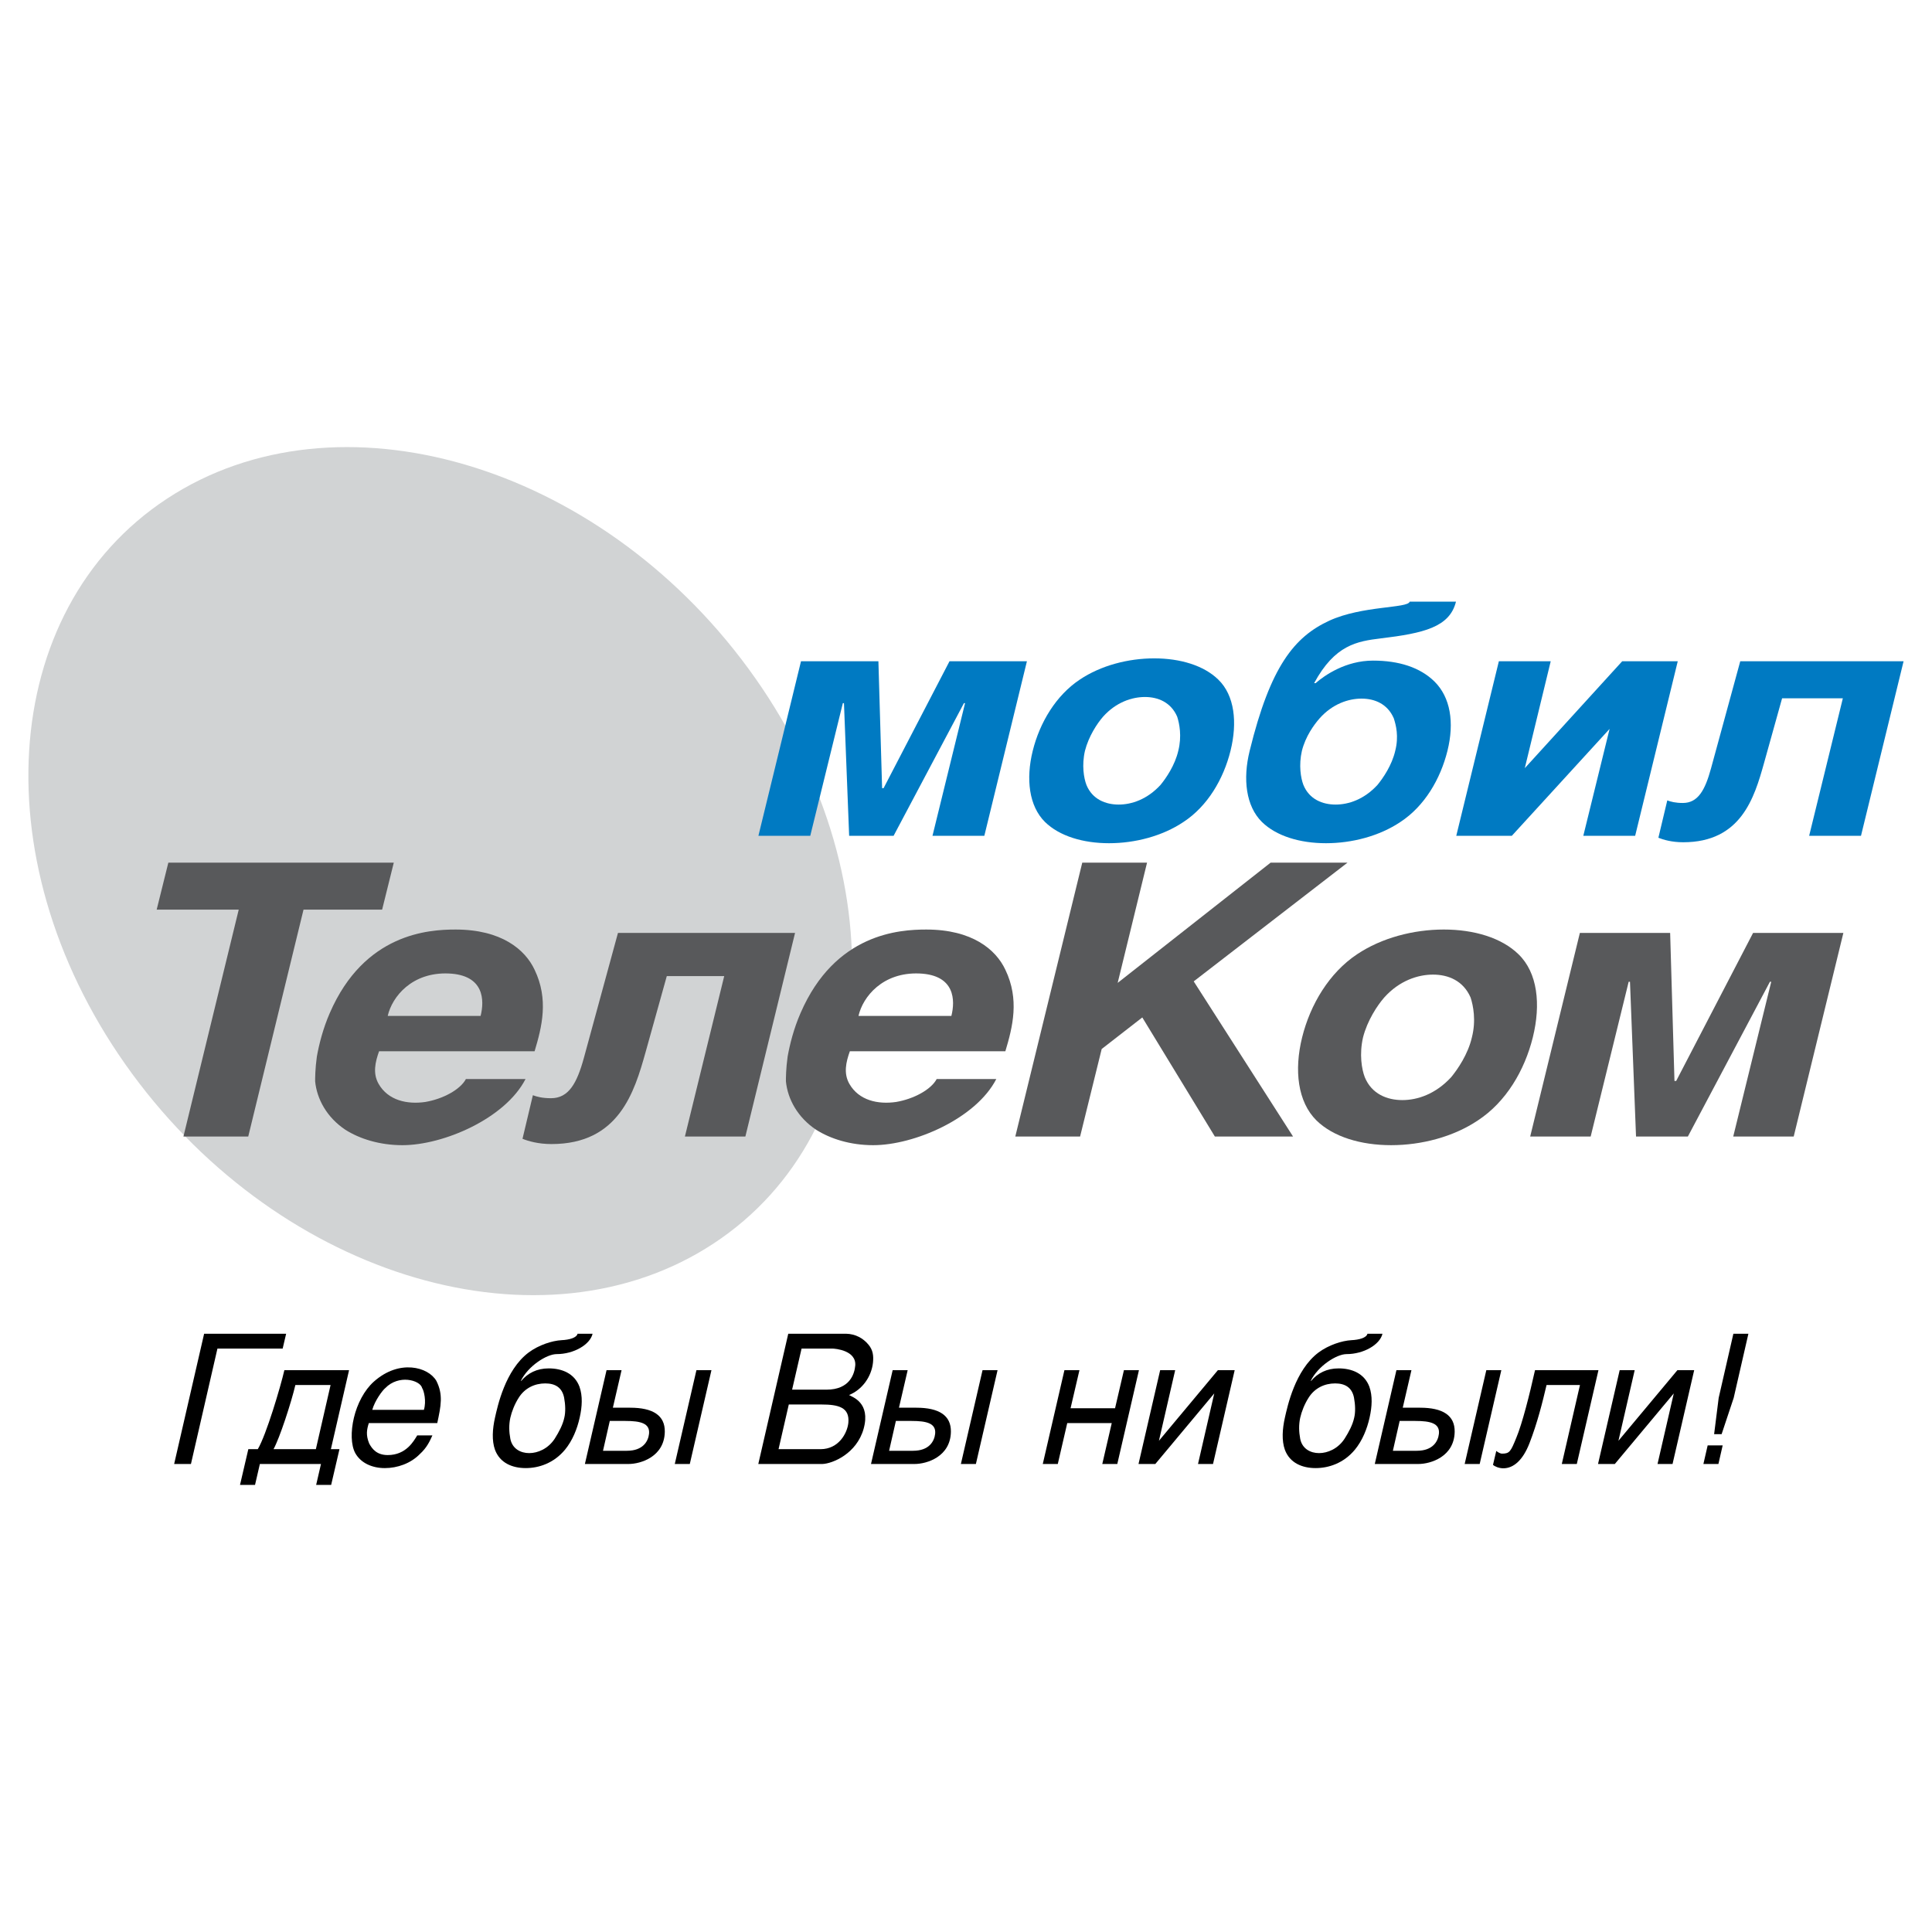 <?xml version="1.0" encoding="utf-8"?>
<!-- Generator: Adobe Illustrator 13.0.0, SVG Export Plug-In . SVG Version: 6.00 Build 14948)  -->
<!DOCTYPE svg PUBLIC "-//W3C//DTD SVG 1.0//EN" "http://www.w3.org/TR/2001/REC-SVG-20010904/DTD/svg10.dtd">
<svg version="1.0" id="Layer_1" xmlns="http://www.w3.org/2000/svg" xmlns:xlink="http://www.w3.org/1999/xlink" x="0px" y="0px"
	 width="192.756px" height="192.756px" viewBox="0 0 192.756 192.756" enable-background="new 0 0 192.756 192.756"
	 xml:space="preserve">
<g>
	<polygon fill-rule="evenodd" clip-rule="evenodd" fill="#FFFFFF" points="0,0 192.756,0 192.756,192.756 0,192.756 0,0 	"/>
	<path fill-rule="evenodd" clip-rule="evenodd" fill="#D1D3D4" d="M71.177,124.076c16.983-11.156,18.547-36.839,3.495-57.364
		S33.649,38.593,16.667,49.75C-0.316,60.907-1.88,86.59,13.172,107.115C28.224,127.639,54.195,135.234,71.177,124.076
		L71.177,124.076z"/>
	<polygon fill-rule="evenodd" clip-rule="evenodd" fill="#007AC2" points="87.639,65.974 88.008,78.633 88.156,78.633 
		94.733,65.974 102.456,65.974 98.207,83.389 93.034,83.389 96.285,70.151 96.174,70.151 89.154,83.389 84.72,83.389 84.202,70.151 
		84.091,70.151 80.84,83.389 75.667,83.389 79.916,65.974 87.639,65.974 	"/>
	<path fill-rule="evenodd" clip-rule="evenodd" fill="#007AC2" d="M103.037,74.906c0.701-2.828,2.327-5.527,4.692-7.101
		c2.106-1.414,4.841-2.12,7.427-2.12c2.587,0,4.952,0.707,6.394,2.12c1.625,1.574,1.921,4.273,1.219,7.101
		c-0.702,2.827-2.291,5.526-4.692,7.101c-2.106,1.414-4.841,2.121-7.428,2.121c-2.586,0-4.951-0.707-6.392-2.121
		C102.667,80.433,102.335,77.733,103.037,74.906L103.037,74.906z M108.247,74.906c-0.333,1.446-0.111,2.731,0.147,3.406
		c0.592,1.446,1.922,1.96,3.215,1.96s2.846-0.514,4.176-1.96c0.554-0.675,1.44-1.96,1.773-3.406c0.369-1.446,0.11-2.731-0.111-3.406
		c-0.628-1.445-1.921-1.96-3.215-1.96c-1.293,0-2.882,0.515-4.175,1.96C109.466,72.175,108.616,73.46,108.247,74.906L108.247,74.906
		z"/>
	<path fill-rule="evenodd" clip-rule="evenodd" fill="#007AC2" d="M143.12,67.998c1.59,1.574,1.996,4.081,1.294,6.908
		c-0.702,2.827-2.291,5.526-4.693,7.101c-2.106,1.414-4.84,2.121-7.427,2.121s-4.952-0.707-6.393-2.121
		c-1.589-1.574-1.922-4.273-1.22-7.101c2.069-8.45,4.471-11.375,7.944-12.981c3.289-1.51,7.834-1.221,8.019-1.896h4.619
		c-0.628,2.539-3.215,3.148-7.501,3.663c-2.365,0.289-4.582,0.643-6.651,4.466h0.147c0.888-0.771,2.993-2.249,5.728-2.249
		C139.573,65.91,141.68,66.584,143.12,67.998L143.12,67.998z M129.892,74.906c-0.332,1.446-0.11,2.731,0.148,3.406
		c0.591,1.446,1.921,1.96,3.215,1.96c1.293,0,2.845-0.514,4.175-1.96c0.555-0.675,1.441-1.96,1.774-3.406
		c0.369-1.446,0.073-2.57-0.148-3.246c-0.628-1.446-1.921-1.959-3.215-1.959c-1.293,0-2.882,0.514-4.175,1.959
		C131.074,72.336,130.262,73.46,129.892,74.906L129.892,74.906z"/>
	<polygon fill-rule="evenodd" clip-rule="evenodd" fill="#007AC2" points="163.14,83.389 157.967,83.389 160.59,72.721 
		150.835,83.389 145.292,83.389 149.542,65.974 154.715,65.974 152.128,76.641 161.847,65.974 167.39,65.974 163.14,83.389 	"/>
	<path fill-rule="evenodd" clip-rule="evenodd" fill="#007AC2" d="M180.499,83.389l3.362-13.72h-6.061l-1.811,6.491
		c-0.961,3.438-2.29,7.872-8.055,7.872c-1.146,0-1.996-0.257-2.477-0.449l0.888-3.727c0.332,0.128,0.812,0.257,1.552,0.257
		c1.515,0,2.217-1.285,2.808-3.438l2.92-10.699h16.295l-4.249,17.415H180.499L180.499,83.389z"/>
	<polygon fill-rule="evenodd" clip-rule="evenodd" fill="#58595B" points="38.125,90.753 30.283,90.753 24.767,113.393 
		18.301,113.393 23.818,90.753 15.632,90.753 16.795,86.068 39.288,86.068 38.125,90.753 	"/>
	<path fill-rule="evenodd" clip-rule="evenodd" fill="#58595B" d="M37.778,108.145c0.948,1.648,2.845,2.061,4.654,1.799
		c1.768-0.299,3.492-1.236,4.052-2.287h5.948c-2.025,3.938-8.189,6.598-12.284,6.598c-2.284,0-4.267-0.637-5.689-1.537
		c-1.854-1.236-2.845-3.072-3.017-4.834c0-0.338,0-1.238,0.172-2.475c0.215-1.199,0.604-2.773,1.293-4.348
		c3.448-7.946,9.87-8.321,12.542-8.321c4.569,0,6.939,1.987,7.887,4.011c1.422,2.961,0.733,5.697,0,8.133H37.821
		C37.433,105.971,37.175,107.096,37.778,108.145L37.778,108.145z M44.76,97.125c-3.663-0.15-5.646,2.324-6.077,4.234h9.267
		C48.337,99.824,48.337,97.275,44.76,97.125L44.76,97.125z"/>
	<path fill-rule="evenodd" clip-rule="evenodd" fill="#58595B" d="M68.333,113.393l3.922-16.006h-5.729l-2.112,7.572
		c-1.121,4.01-2.672,9.184-9.396,9.184c-1.336,0-2.327-0.301-2.888-0.525l1.035-4.348c0.388,0.148,0.948,0.299,1.81,0.299
		c1.767,0,2.586-1.5,3.276-4.01l3.404-12.482h17.668l-4.957,20.316H68.333L68.333,113.393z"/>
	<path fill-rule="evenodd" clip-rule="evenodd" fill="#58595B" d="M84.747,108.145c0.949,1.648,2.845,2.061,4.655,1.799
		c1.767-0.299,3.491-1.236,4.051-2.287H99.4c-2.025,3.938-8.189,6.598-12.283,6.598c-2.285,0-4.268-0.637-5.689-1.537
		c-1.854-1.236-2.845-3.072-3.017-4.834c0-0.338,0-1.238,0.172-2.475c0.215-1.199,0.603-2.773,1.293-4.348
		c3.448-7.946,9.87-8.321,12.542-8.321c4.568,0,6.939,1.987,7.887,4.011c1.422,2.961,0.732,5.697,0,8.133H84.79
		C84.402,105.971,84.144,107.096,84.747,108.145L84.747,108.145z M91.729,97.125c-3.664-0.15-5.646,2.324-6.077,4.234h9.267
		C95.306,99.824,95.306,97.275,91.729,97.125L91.729,97.125z"/>
	<polygon fill-rule="evenodd" clip-rule="evenodd" fill="#58595B" points="114.441,86.068 111.511,98.062 126.768,86.068 
		134.439,86.068 119.097,97.912 129.009,113.393 121.208,113.393 113.967,101.51 109.916,104.658 107.761,113.393 101.296,113.393 
		107.977,86.068 114.441,86.068 	"/>
	<path fill-rule="evenodd" clip-rule="evenodd" fill="#58595B" d="M129.914,103.496c0.819-3.299,2.716-6.446,5.474-8.283
		c2.457-1.649,5.646-2.474,8.663-2.474s5.775,0.825,7.456,2.474c1.896,1.836,2.241,4.984,1.423,8.283
		c-0.819,3.299-2.673,6.447-5.475,8.283c-2.456,1.65-5.646,2.475-8.662,2.475s-5.775-0.824-7.457-2.475
		C129.483,109.943,129.095,106.795,129.914,103.496L129.914,103.496z M135.991,103.496c-0.388,1.688-0.13,3.188,0.173,3.975
		c0.689,1.686,2.24,2.285,3.749,2.285s3.319-0.6,4.87-2.285c0.646-0.787,1.682-2.287,2.069-3.975
		c0.431-1.686,0.129-3.186-0.13-3.973c-0.732-1.688-2.24-2.287-3.749-2.287s-3.362,0.6-4.87,2.287
		C137.414,100.311,136.423,101.811,135.991,103.496L135.991,103.496z"/>
	<polygon fill-rule="evenodd" clip-rule="evenodd" fill="#58595B" points="166.631,93.077 167.062,107.844 167.234,107.844 
		174.906,93.077 183.914,93.077 178.958,113.393 172.924,113.393 176.717,97.949 176.587,97.949 168.398,113.393 163.227,113.393 
		162.623,97.949 162.494,97.949 158.701,113.393 152.667,113.393 157.624,93.077 166.631,93.077 	"/>
	<polygon fill-rule="evenodd" clip-rule="evenodd" points="17.375,146.062 20.366,133.066 28.548,133.066 28.202,134.547 
		21.694,134.547 19.051,146.062 17.375,146.062 	"/>
	<path fill-rule="evenodd" clip-rule="evenodd" d="M25.927,146.062l-0.482,2.086h-1.498l0.829-3.564h0.945
		c0.845-1.426,2.265-6.205,2.651-7.881h6.454l-1.813,7.881h0.856l-0.829,3.564h-1.497l0.481-2.086H25.927L25.927,146.062z
		 M29.469,138.184c-0.404,1.729-1.572,5.312-2.18,6.4h4.225l1.467-6.4H29.469L29.469,138.184z"/>
	<path fill-rule="evenodd" clip-rule="evenodd" d="M36.833,144.014c0.293,0.553,0.764,1.158,1.852,1.158
		c1.854,0,2.61-1.426,2.94-1.961h1.515c-0.26,0.57-0.538,1.213-1.263,1.871c-0.907,0.928-2.235,1.391-3.482,1.391
		c-1.23,0-2.381-0.48-2.951-1.496c-0.432-0.803-0.461-2.158-0.134-3.531c0.327-1.373,1.028-2.744,1.988-3.6
		c1.285-1.143,2.629-1.498,3.768-1.41c1.139,0.09,2.058,0.625,2.473,1.338c0.689,1.373,0.456,2.479,0.087,4.207h-6.829
		C36.589,142.641,36.491,143.176,36.833,144.014L36.833,144.014z M42.117,138.486c-0.1-0.41-0.7-0.748-1.43-0.82
		c-0.712-0.07-1.589,0.143-2.243,0.82c-0.271,0.215-1.038,1.23-1.304,2.176h5.152C42.558,139.787,42.292,138.736,42.117,138.486
		L42.117,138.486z"/>
	<path fill-rule="evenodd" clip-rule="evenodd" d="M56.026,133.709c0.768-0.035,1.502-0.232,1.598-0.643h1.498
		c-0.25,1.088-1.872,2.033-3.583,2.033c-0.999,0-2.856,1.193-3.577,2.674h0.036c0.673-0.785,1.573-1.248,2.749-1.248
		c1.32,0,2.577,0.5,3.07,1.836c0.323,0.91,0.269,1.979,0.017,3.084c-0.251,1.123-0.717,2.283-1.463,3.191
		c-1.111,1.338-2.6,1.836-3.919,1.836s-2.576-0.498-3.07-1.836c-0.323-0.908-0.25-2.068,0.002-3.191
		c0.25-1.105,1.01-4.742,3.358-6.506C53.753,134.189,55.081,133.762,56.026,133.709L56.026,133.709z M56.301,141.445
		c0.135-0.553,0.112-1.301-0.018-1.996c-0.197-0.998-0.867-1.426-1.883-1.426c-1.052,0-2.041,0.463-2.646,1.426
		c-0.403,0.623-0.701,1.391-0.837,1.996c-0.155,0.713-0.131,1.408-0.001,2.104c0.197,0.998,1.027,1.428,1.883,1.428
		c0.855,0,1.879-0.43,2.539-1.428C55.777,142.854,56.146,142.158,56.301,141.445L56.301,141.445z"/>
	<path fill-rule="evenodd" clip-rule="evenodd" d="M67.323,146.062l2.16-9.359h1.498l-2.16,9.359H67.323L67.323,146.062z
		 M62.55,144.744c1.604,0,2.12-0.945,2.205-1.693c0.107-1.053-0.852-1.283-2.349-1.283h-1.568l-0.676,2.977H62.55L62.55,144.744z
		 M61.146,140.447h1.729c2.264,0,3.48,0.768,3.452,2.406c-0.044,2.479-2.392,3.209-3.622,3.209h-4.35l2.16-9.359h1.498
		L61.146,140.447L61.146,140.447z"/>
	<path fill-rule="evenodd" clip-rule="evenodd" d="M78.645,133.066h5.759c0.962,0.018,1.721,0.465,2.227,1.07
		c0.472,0.553,0.533,1.123,0.468,1.801c-0.149,1.408-1.063,2.709-2.392,3.244c0.318,0.197,2.18,0.75,1.457,3.369
		c-0.703,2.496-3.109,3.477-4.108,3.512h-6.4L78.645,133.066L78.645,133.066z M82.469,138.646c2.318,0,2.791-1.586,2.859-2.406
		c0.116-1.516-2.003-1.693-2.306-1.693h-3.049l-0.945,4.1H82.469L82.469,138.646z M81.866,144.584c1.818,0,2.667-1.605,2.773-2.621
		c0.152-1.551-0.984-1.836-2.678-1.836h-3.263l-1.022,4.457H81.866L81.866,144.584z"/>
	<path fill-rule="evenodd" clip-rule="evenodd" d="M95.868,146.062l2.16-9.359h1.498l-2.161,9.359H95.868L95.868,146.062z
		 M91.095,144.744c1.605,0,2.121-0.945,2.205-1.693c0.108-1.053-0.851-1.283-2.349-1.283h-1.569l-0.676,2.977H91.095L91.095,144.744
		z M89.69,140.447h1.729c2.264,0,3.481,0.768,3.452,2.406c-0.043,2.479-2.392,3.209-3.622,3.209H86.9l2.161-9.359h1.497
		L89.69,140.447L89.69,140.447z"/>
	<polygon fill-rule="evenodd" clip-rule="evenodd" points="111.473,146.062 109.976,146.062 110.92,141.98 106.48,141.98 
		105.536,146.062 104.038,146.062 106.198,136.703 107.696,136.703 106.81,140.502 111.249,140.502 112.135,136.703 
		113.633,136.703 111.473,146.062 	"/>
	<polygon fill-rule="evenodd" clip-rule="evenodd" points="121.023,146.062 119.526,146.062 121.146,139.021 115.266,146.062 
		113.59,146.062 115.75,136.703 117.247,136.703 115.627,143.746 121.508,136.703 123.184,136.703 121.023,146.062 	"/>
	<path fill-rule="evenodd" clip-rule="evenodd" d="M134.833,133.709c0.768-0.035,1.502-0.232,1.598-0.643h1.498
		c-0.251,1.088-1.872,2.033-3.583,2.033c-0.999,0-2.855,1.193-3.577,2.674h0.036c0.673-0.785,1.572-1.248,2.749-1.248
		c1.319,0,2.576,0.5,3.07,1.836c0.323,0.91,0.269,1.979,0.018,3.084c-0.251,1.123-0.718,2.283-1.465,3.191
		c-1.11,1.338-2.599,1.836-3.918,1.836s-2.576-0.498-3.07-1.836c-0.323-0.908-0.249-2.068,0.003-3.191
		c0.251-1.105,1.01-4.742,3.357-6.506C132.561,134.189,133.888,133.762,134.833,133.709L134.833,133.709z M135.108,141.445
		c0.135-0.553,0.112-1.301-0.019-1.996c-0.196-0.998-0.867-1.426-1.883-1.426c-1.052,0-2.041,0.463-2.646,1.426
		c-0.403,0.623-0.702,1.391-0.837,1.996c-0.155,0.713-0.132,1.408-0.002,2.104c0.197,0.998,1.027,1.428,1.883,1.428
		c0.856,0,1.88-0.43,2.539-1.428C134.585,142.854,134.953,142.158,135.108,141.445L135.108,141.445z"/>
	<path fill-rule="evenodd" clip-rule="evenodd" d="M146.13,146.062l2.16-9.359h1.497l-2.159,9.359H146.13L146.13,146.062z
		 M141.357,144.744c1.604,0,2.12-0.945,2.204-1.693c0.107-1.053-0.851-1.283-2.349-1.283h-1.568l-0.676,2.977H141.357
		L141.357,144.744z M139.952,140.447h1.729c2.265,0,3.48,0.768,3.452,2.406c-0.043,2.479-2.392,3.209-3.621,3.209h-4.35l2.159-9.359
		h1.498L139.952,140.447L139.952,140.447z"/>
	<path fill-rule="evenodd" clip-rule="evenodd" d="M149.983,146.492c-0.445,0-0.87-0.197-1.028-0.34l0.328-1.391
		c0.158,0.125,0.387,0.268,0.583,0.268c0.749,0,0.86-0.215,1.418-1.586c0.596-1.428,1.324-4.314,1.865-6.74h6.329l-2.16,9.359
		h-1.497l1.812-7.879h-3.333c-0.405,1.729-0.923,3.797-1.706,5.812C151.941,145.672,151.018,146.492,149.983,146.492
		L149.983,146.492z"/>
	<polygon fill-rule="evenodd" clip-rule="evenodd" points="166.87,146.062 165.372,146.062 166.993,139.021 161.111,146.062 
		159.436,146.062 161.596,136.703 163.093,136.703 161.473,143.746 167.354,136.703 169.029,136.703 166.87,146.062 	"/>
	<path fill-rule="evenodd" clip-rule="evenodd" d="M171.473,139.467l1.467-6.4h1.498l-1.467,6.4l-1.205,3.619h-0.748
		L171.473,139.467L171.473,139.467z M171.447,146.062h-1.498l0.425-1.854h1.497L171.447,146.062L171.447,146.062z"/>
</g>
</svg>
